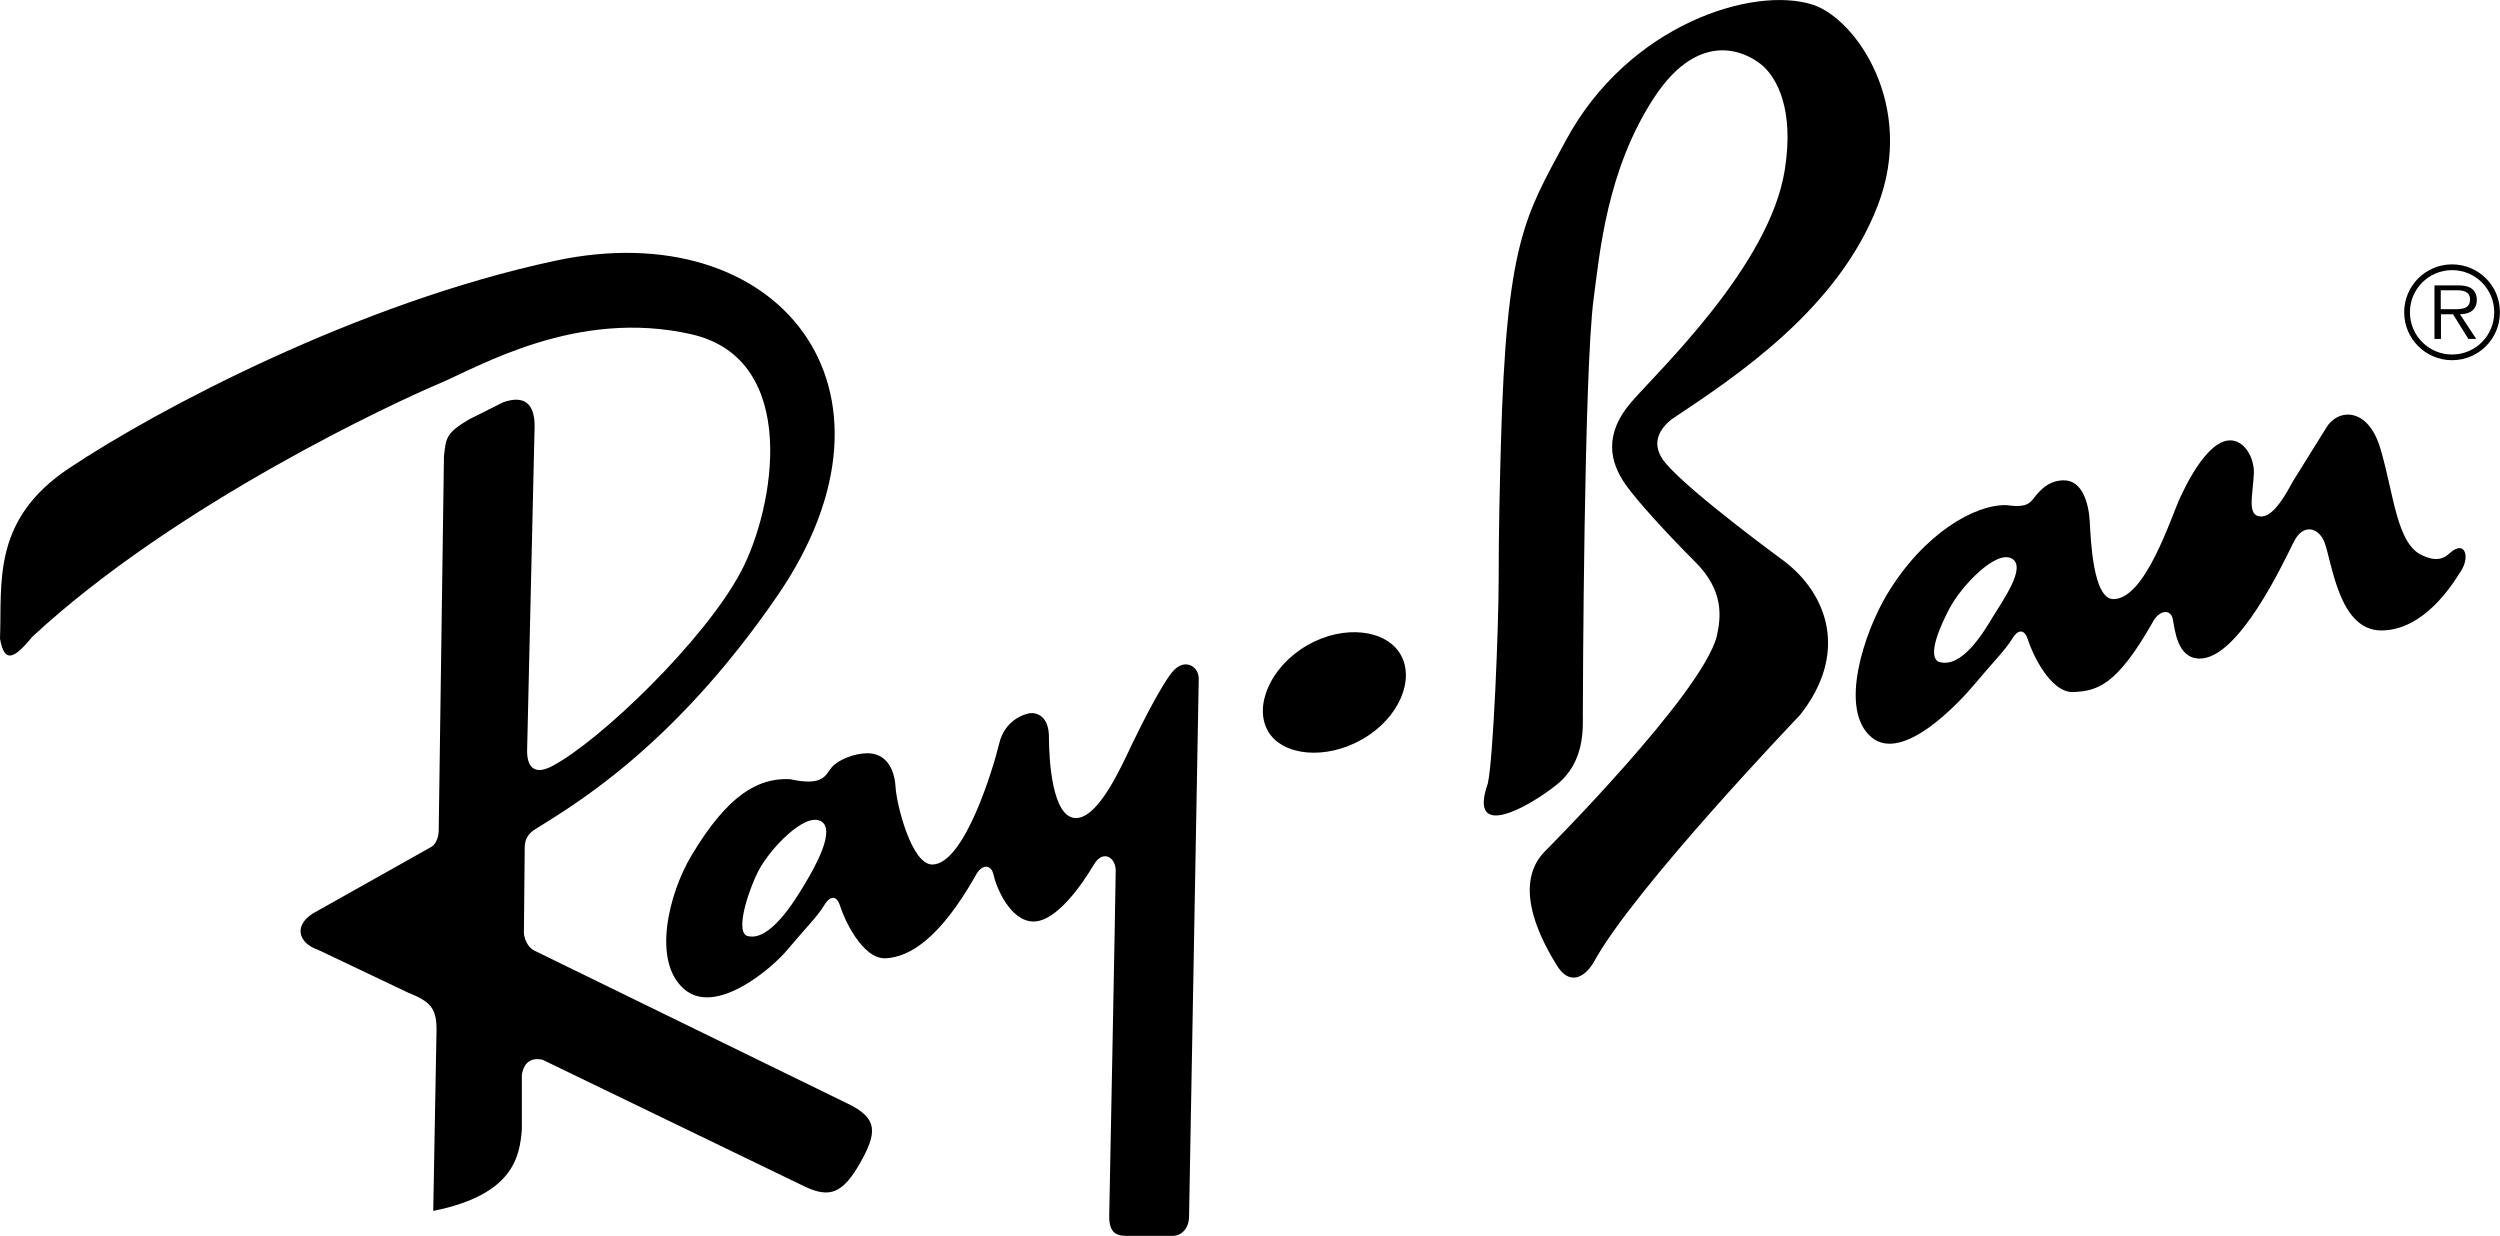 <?xml version="1.0" encoding="utf-8"?><svg baseProfile="tiny" xmlns="http://www.w3.org/2000/svg" viewBox="0 0 2426.5 1199.6" overflow="visible" xml:space="preserve"><path fill="currentColor" fill-rule="evenodd" d="M2380 256.6c-25.7 0-46.5 20.8-46.5 46.5s20.8 46.5 46.5 46.5 46.5-20.8 46.4-46.5v-.2c.1-25.5-20.7-46.3-46.4-46.3zm0 87.5c-22.6 0-40.9-18.3-40.9-40.9v-.2c0-22.6 18.3-40.8 40.9-40.8h.1c22.5 0 40.8 18.3 40.8 40.8.1 22.6-18.1 40.9-40.6 41.1h-.3z"/><path fill="currentColor" fill-rule="evenodd" d="M2404 290.8c0-4.4-1.9-9-5.8-11.2-3.9-2.3-8.3-2.6-12.7-2.6h-22.6v52h6.3v-24h11.7l14.9 24h7.6l-15.7-24c9.1-.1 16.3-3.9 16.3-14.2zm-25.2 9.3h-9.8v-18.4h14.9c6.5 0 13.5 1 13.5 9 .1 10.6-11.3 9.4-18.6 9.4zm-1557 770.6L518.5 922.6c-6.7-3.4-10.1-12.3-10-18l.8-81.8c.1-5.8 1.3-11.7 8.8-17.1C550.5 785 651 729.4 754.7 578c138.2-201.6 0-371.1-215.9-324.9-191.8 41-387 144.8-471.7 201.3C-8.4 504.7 2.1 565.5 0 620c4.2 23 12.6 21 31.5-2.1 140.4-130 354.3-228.5 394.1-245.3s134.2-73.4 245.3-48.2c106.7 24.2 80.8 169.3 48.2 230.6-35.6 67.1-137.3 164.6-183.4 188.7-17.5 9.2-24.1 0-24.1-14.7l7.3-315.5c0-21-9.4-30.4-30.4-23.1L455 407.2c-23.1 13.6-22 18.9-24.1 35.6l-5.1 363.7c-.2 7.8-3.8 14.2-8.1 16L308.3 884c-25.1 12.6-18.9 31.5 0 37.7l88.1 41.9c21 8.4 27.3 14.7 27.3 35.6l-3.2 176.1c78.6-15.7 83.8-53.5 86-78.6v-53.5c2.1-12.6 9.4-16.8 19.9-14.7l255.8 123.7c23.1 10.5 35.6 6.3 52.4-23 16.5-29.2 18.6-43.8-12.8-58.5zm446.9-444.3c-35.5 20.5-52 58.9-38 83.2 14 24.3 56.3 28.3 91.8 7.8 35.6-20.5 50.9-57.9 36.9-82.1-13.9-24.3-55.1-29.5-90.7-8.9z"/><path fill="currentColor" fill-rule="evenodd" d="M1137.6 652.5c-9.7 11.8-28.3 47.7-38.8 69.7-10.5 22-32.5 71.8-54.5 71.8-23.3 0-26.2-57.6-26.2-78.6 0-21-12.6-24.1-18.9-23.1-6.3 1.1-24.1 7.3-29.4 29.4-5.2 22-33.5 117.4-65 117.4-19.9 0-34.6-57.7-35.6-75.5-1.1-17.8-9.4-32.5-27.3-32.5-12.6 0-28.3 6.3-34.6 13.6-6.3 7.3-7.3 18.9-40.9 11.5-30.4-1.1-59.8 14.7-95.4 74.4-21.5 36-38.9 103-6.3 130 30.4 25.1 83.8-19.9 99.6-38.8 15.7-18.9 29.4-32.5 35.6-43 6.3-10.5 12.6-9.4 15.7 1 3.1 10.5 21 51.4 44 50.3 23.1-1.1 52.4-18.9 87-79.7 6.3-12.6 15.7-11.5 17.8-1.1 2.1 10.5 15.7 45.1 38.8 45.1 22 0 46.5-35 58.7-55.5 8.4-14.2 21-7.3 21 6.3s-6.3 335.4-6.3 335.4c0 14.7 5.8 18.9 16.2 18.9h45.6c8.4 0 15.7-7.3 15.7-18.9l9.4-521.5c.3-12.4-13.9-21.3-25.9-6.6zM781.2 857.9c-9.4 15.7-34.6 57.7-56.6 50.3-11.5-6.3 3.8-48.2 11.5-62.9 11.5-22 45.3-57.1 60.8-48.2 14.7 8.4-6.3 45.1-15.7 60.8zm1597.1-321.5c-4.2 3.7-11 10-26.2 3.1-26.2-10.5-28.3-59.7-41.9-104.8-12.3-40.5-41.7-37.9-52.4-19.4l-32 51.4c-5.8 10.5-18.3 34.6-30.9 34.6-14.7 0-8.1-21-7.3-41.9.5-14.2-8.4-32-23.1-32-16.8 0-34.6 25.7-48.2 55-9.5 20.5-34.1 99.1-65 99.1-19.9 0-22-57.7-23-75.5s-7.3-39.8-25.1-39.8c-12.1 0-19.9 6.3-26.2 13.6-6.3 7.3-7.3 13.6-29.3 10.5-30.4-1.1-80.7 27.3-116.4 87-21.5 36-47.3 111.4-14.7 138.4 30.4 25.1 84.9-33.6 100.6-52.4 15.7-18.9 29.3-32.5 35.6-43 6.3-10.5 12.6-9.4 15.7 1.1 3.1 10.5 21 51.4 44 50.3 23.1-1.1 41.9-6.3 76.5-67.1 6.3-12.6 17.8-14.1 19.9-3.7s4.2 38.3 26.2 38.3c37.7 0 80.5-91.8 91.2-113.2 9.4-18.9 24.6-13.6 29.9.5 7.5 20.3 14.1 85.4 55 85.4s68.6-43.5 77-57.1c9.5-13.7 4.6-31.1-9.9-18.4zm-444.4 62.9c-9.4 15.7-30.4 50.3-52.4 43-11.5-6.3 2.8-36.7 10.5-51.4 11.5-22 45.3-57.6 60.8-48.7 14.6 8.4-9.5 41.4-18.9 57.1zm-202.5-54.9s-89.1-65-114.3-94.3c-16.9-19.7-5.2-34.6 5.2-43 62.9-41.9 161.4-106.9 200.2-207.5 37.4-97-21-181.3-62.9-195-57.5-18.7-179.2 18.9-240 132.1-39.4 73.3-57.6 97.5-62.9 296.6-1 37.7-2.1 80.7-2.1 127.9s-5.2 175-10.5 199.1c-19.9 56.6 39.8 23.1 67.1 1.1 27.3-22 25.1-55 25.1-69.2 0-17.8 1.1-332.3 10.5-402.5 5.9-43.7 12.6-124.7 58.7-195 46.1-70.2 93.3-41.9 105.9-30.4 12.6 11.5 30.4 40.9 20.9 100.6-14.6 92.7-121.6 193.9-148.9 225.3-27.2 31.4-20.9 58.7-5.2 80.7 11.2 15.7 38.8 46.1 67.1 74.4 28.3 28.3 25.1 53.5 21 72.3-14.7 56.6-167.7 209.6-167.7 209.6-32.5 34.6 1 91.2 12.6 110 11.6 18.9 26.2 12.6 35.6-3.1 37.7-70.2 200.2-240 200.2-240 47.3-59.6 27.3-117.2-15.6-149.7z"/></svg>